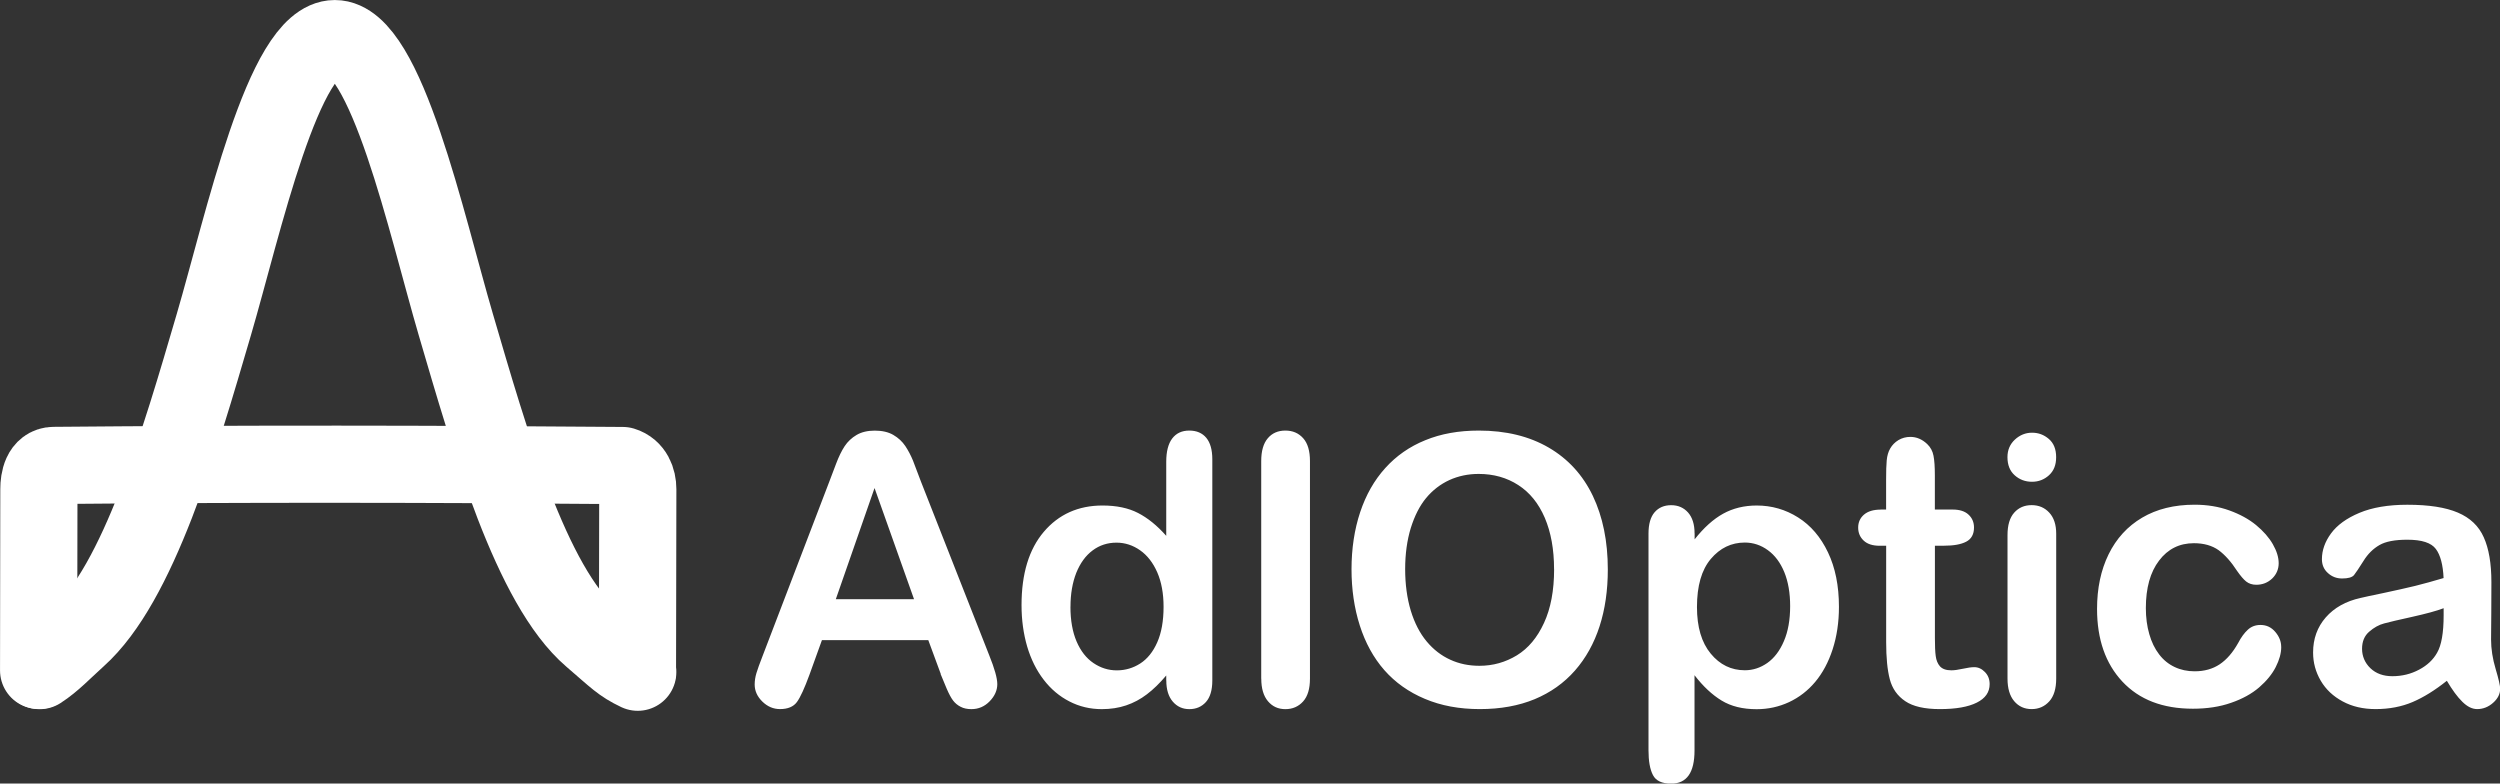 <?xml version="1.0" encoding="UTF-8"?>
<svg id="Layer_2" data-name="Layer 2" xmlns="http://www.w3.org/2000/svg" viewBox="0 0 459.04 143.87">
  <rect x="0" y="0" width="459.04" height="143.87" fill="#333333" stroke="none"/>
  <defs>
    <style>
      .cls-1 {
        stroke-width: 14.17px;
      }

      .cls-1, .cls-2 {
        fill: none;
        stroke: #fff;
        stroke-linecap: round;
        stroke-linejoin: round;
      }

      .cls-2 {
        stroke-width: 14.17px;
      }

      .cls-3 {
        fill: #fff;
        stroke-width: 0px;
      }
    </style>
  </defs>
  <g id="Layer_1-2" data-name="Layer 1">
    <g>
      <path class="cls-1" d="m117.1,123.43c-3.11-1.48-3.95-2.49-8.48-6.38-11.11-9.54-18.68-36.15-24.91-57.4-5.4-18.41-12.78-52.56-22.23-52.56-9.45,0-16.83,34.15-22.23,52.56-6.23,21.25-13.81,47.46-24.96,57.44-2.55,2.29-4.56,4.47-7,6.04"/>
      <path class="cls-2" d="m7.09,123.1l.05-33.29c0-1.73.45-4.32,2.74-4.35,34.83-.32,69.66-.28,104.49.02,2.03.61,2.74,2.62,2.74,4.34l-.06,33.37"/>
      <path class="cls-3" d="m172.74,123.75l-2.29-6.21h-19.53l-2.29,6.35c-.91,2.48-1.67,4.15-2.3,5.01-.63.86-1.67,1.3-3.11,1.3-1.22,0-2.3-.46-3.24-1.38-.94-.92-1.41-1.97-1.41-3.14,0-.67.11-1.37.32-2.08.22-.73.58-1.73,1.08-3.01l12.29-32.12c.35-.92.77-2.03,1.26-3.32.49-1.3,1.01-2.37,1.57-3.22.56-.85,1.3-1.54,2.2-2.07.91-.53,2.02-.79,3.35-.79s2.48.26,3.39.79c.91.53,1.64,1.21,2.2,2.04.55.83,1.02,1.73,1.41,2.68.38.96.86,2.23,1.45,3.82l12.55,31.93c.98,2.43,1.48,4.19,1.48,5.3s-.47,2.19-1.4,3.14c-.93.96-2.05,1.44-3.36,1.44-.76,0-1.42-.14-1.97-.43-.55-.28-1.01-.66-1.38-1.14-.37-.48-.77-1.23-1.2-2.23-.42-1-.79-1.88-1.1-2.65h0Zm-19.27-13.73h14.36l-7.25-20.41-7.11,20.41h0Zm60.67,14.92v-.91c-1.2,1.42-2.38,2.57-3.56,3.46-1.16.89-2.44,1.57-3.8,2.03-1.36.46-2.85.69-4.47.69-2.14,0-4.12-.47-5.94-1.41-1.82-.93-3.41-2.26-4.74-4-1.33-1.73-2.34-3.77-3.03-6.1-.68-2.34-1.03-4.87-1.03-7.59,0-5.76,1.36-10.25,4.09-13.46,2.73-3.21,6.33-4.83,10.78-4.83,2.58,0,4.75.46,6.52,1.37,1.77.91,3.5,2.3,5.18,4.2v-13.6c0-1.89.37-3.32,1.1-4.28.74-.97,1.78-1.45,3.13-1.45s2.39.45,3.13,1.34c.73.89,1.1,2.2,1.1,3.93v40.62c0,1.75-.39,3.08-1.17,3.95-.79.88-1.81,1.31-3.05,1.31s-2.24-.46-3.03-1.37c-.79-.91-1.2-2.2-1.2-3.89h0Zm-17.59-13.53c0,2.5.38,4.63,1.13,6.38.75,1.75,1.79,3.08,3.1,3.96,1.31.89,2.74,1.34,4.29,1.34s3.01-.43,4.31-1.27c1.3-.84,2.34-2.13,3.11-3.88.77-1.74,1.16-3.92,1.16-6.53,0-2.44-.39-4.56-1.16-6.32-.77-1.76-1.82-3.11-3.14-4.04-1.32-.93-2.77-1.41-4.34-1.41-1.64,0-3.11.47-4.39,1.43-1.29.96-2.28,2.34-3,4.12-.7,1.79-1.06,3.86-1.06,6.22h0Zm35.03,13.2v-39.95c0-1.84.4-3.24,1.2-4.18.79-.94,1.87-1.42,3.23-1.42s2.44.47,3.28,1.41c.83.93,1.24,2.33,1.24,4.19v39.95c0,1.87-.42,3.26-1.26,4.19-.84.93-1.92,1.41-3.25,1.41s-2.38-.48-3.2-1.45c-.82-.97-1.23-2.35-1.23-4.15h0Zm39.94-45.55c4.99,0,9.26,1.04,12.84,3.12,3.57,2.08,6.27,5.03,8.11,8.87,1.83,3.84,2.75,8.34,2.75,13.52,0,3.82-.5,7.29-1.51,10.42-1.01,3.12-2.51,5.84-4.52,8.13-2.01,2.29-4.48,4.04-7.4,5.26-2.93,1.21-6.28,1.82-10.06,1.82s-7.12-.62-10.1-1.88c-2.96-1.24-5.45-3.01-7.44-5.27-1.99-2.27-3.49-5.01-4.51-8.2-1.02-3.19-1.52-6.65-1.52-10.35s.53-7.29,1.59-10.46c1.06-3.18,2.59-5.87,4.61-8.1,2.01-2.23,4.45-3.94,7.34-5.11,2.89-1.19,6.16-1.77,9.83-1.77h0Zm13.83,25.44c0-3.63-.57-6.76-1.7-9.42-1.14-2.65-2.76-4.66-4.88-6.02-2.1-1.36-4.52-2.04-7.26-2.04-1.95,0-3.74.38-5.39,1.13-1.64.76-3.06,1.85-4.26,3.29-1.19,1.44-2.12,3.28-2.82,5.52-.68,2.23-1.03,4.76-1.03,7.54s.35,5.36,1.03,7.62c.69,2.27,1.67,4.16,2.92,5.66,1.25,1.5,2.7,2.61,4.33,3.35,1.62.75,3.41,1.12,5.36,1.12,2.49,0,4.78-.65,6.87-1.92,2.09-1.28,3.75-3.26,4.98-5.94,1.24-2.67,1.86-5.97,1.86-9.88h0Zm25.81-6.58v1.11c1.68-2.13,3.43-3.71,5.24-4.71,1.81-1,3.87-1.5,6.16-1.5,2.75,0,5.29.73,7.6,2.19,2.32,1.46,4.15,3.6,5.49,6.42,1.34,2.81,2.01,6.14,2.01,9.99,0,2.83-.39,5.44-1.16,7.81-.77,2.37-1.85,4.37-3.2,5.98-1.35,1.61-2.95,2.84-4.8,3.71-1.85.86-3.84,1.3-5.95,1.3-2.56,0-4.71-.53-6.44-1.59-1.73-1.05-3.39-2.6-4.97-4.65v13.84c0,4.04-1.43,6.07-4.29,6.07-1.68,0-2.8-.52-3.34-1.57-.55-1.05-.82-2.57-.82-4.57v-39.76c0-1.75.37-3.06,1.12-3.93.74-.86,1.76-1.3,3.04-1.3s2.3.45,3.1,1.34c.79.89,1.2,2.17,1.2,3.84h0Zm17.54,13.39c0-2.43-.36-4.51-1.08-6.27-.72-1.74-1.72-3.08-3-4.01-1.27-.93-2.7-1.41-4.24-1.41-2.47,0-4.55,1-6.25,3.01-1.69,2-2.54,4.94-2.54,8.83,0,3.67.84,6.52,2.53,8.56,1.68,2.04,3.77,3.05,6.26,3.05,1.48,0,2.86-.45,4.13-1.34,1.26-.89,2.28-2.22,3.04-4,.77-1.77,1.15-3.93,1.15-6.44h0Zm16.64-17.75h.98v-5.54c0-1.49.03-2.65.11-3.49.08-.85.29-1.58.64-2.18.36-.63.86-1.14,1.51-1.54.66-.39,1.39-.59,2.2-.59,1.13,0,2.16.44,3.08,1.31.62.59,1,1.3,1.16,2.14.17.85.25,2.05.25,3.61v6.28h3.28c1.26,0,2.24.31,2.9.93.67.61,1.01,1.41,1.01,2.37,0,1.23-.48,2.11-1.43,2.6-.95.5-2.3.74-4.08.74h-1.67v16.93c0,1.44.04,2.56.15,3.33.1.77.36,1.41.78,1.89.44.48,1.13.73,2.09.73.51,0,1.23-.09,2.12-.29.89-.2,1.6-.29,2.09-.29.73,0,1.38.3,1.96.9.58.6.86,1.32.86,2.21,0,1.49-.78,2.61-2.36,3.4-1.57.79-3.82,1.19-6.78,1.19-2.8,0-4.92-.48-6.35-1.45-1.44-.97-2.39-2.3-2.84-4.02-.45-1.7-.67-3.98-.67-6.84v-17.68h-1.17c-1.3,0-2.28-.31-2.95-.94-.68-.63-1.02-1.43-1.02-2.4s.36-1.76,1.06-2.37c.72-.62,1.74-.93,3.1-.93h0Zm32.21,4.41v26.63c0,1.84-.42,3.24-1.27,4.18-.85.94-1.93,1.42-3.24,1.42s-2.38-.48-3.2-1.45c-.82-.97-1.23-2.35-1.23-4.15v-26.35c0-1.83.41-3.2,1.23-4.12.82-.92,1.88-1.38,3.2-1.38s2.39.46,3.24,1.38c.85.92,1.27,2.21,1.27,3.85h0Zm-4.43-9.51c-1.24,0-2.3-.39-3.19-1.19-.88-.78-1.33-1.9-1.33-3.33,0-1.31.46-2.38,1.36-3.22.91-.84,1.96-1.27,3.15-1.27s2.19.38,3.09,1.15c.89.76,1.34,1.88,1.34,3.34s-.44,2.52-1.31,3.32c-.87.79-1.91,1.2-3.12,1.2h0Zm45.75,30.33c0,1.15-.34,2.37-1.01,3.69-.66,1.3-1.68,2.55-3.04,3.73-1.36,1.17-3.09,2.13-5.17,2.84-2.07.73-4.41,1.08-7,1.08-5.54,0-9.84-1.66-12.95-4.98-3.1-3.32-4.65-7.76-4.65-13.35,0-3.78.7-7.12,2.12-10.02,1.42-2.9,3.48-5.15,6.16-6.73,2.7-1.59,5.9-2.38,9.64-2.38,2.31,0,4.44.35,6.37,1.05,1.92.69,3.57,1.59,4.91,2.69,1.34,1.11,2.37,2.28,3.08,3.52.72,1.26,1.07,2.42,1.07,3.49s-.4,2.04-1.2,2.81c-.81.76-1.77,1.14-2.91,1.14-.74,0-1.35-.2-1.85-.59-.49-.39-1.04-1.04-1.65-1.91-1.1-1.7-2.24-2.98-3.42-3.85-1.2-.85-2.71-1.28-4.54-1.28-2.64,0-4.78,1.06-6.39,3.19-1.62,2.12-2.43,5.03-2.43,8.72,0,1.74.21,3.33.63,4.78.41,1.45,1.01,2.68,1.8,3.71.78,1.03,1.73,1.8,2.85,2.33,1.11.53,2.34.79,3.67.79,1.79,0,3.32-.43,4.6-1.28,1.29-.86,2.42-2.17,3.4-3.92.54-1.04,1.13-1.84,1.77-2.43.63-.59,1.41-.88,2.33-.88,1.1,0,2,.43,2.72,1.28.72.85,1.08,1.76,1.08,2.73h0Zm30.4,6.22c-2.17,1.73-4.26,3.03-6.27,3.89-2.02.86-4.29,1.3-6.8,1.3-2.3,0-4.32-.47-6.05-1.41-1.73-.93-3.08-2.19-4.02-3.79-.94-1.6-1.41-3.33-1.41-5.19,0-2.52.77-4.66,2.33-6.45,1.55-1.77,3.68-2.97,6.4-3.57.56-.14,1.97-.44,4.23-.91,2.25-.48,4.17-.91,5.78-1.3,1.6-.4,3.34-.88,5.22-1.44-.11-2.43-.58-4.22-1.42-5.34-.85-1.14-2.58-1.7-5.23-1.7-2.27,0-3.98.32-5.12.98-1.15.66-2.14,1.62-2.95,2.94-.82,1.3-1.4,2.17-1.73,2.58-.35.41-1.07.62-2.18.62-1.01,0-1.88-.33-2.61-1-.74-.66-1.1-1.51-1.1-2.55,0-1.61.55-3.19,1.67-4.72,1.12-1.53,2.85-2.79,5.21-3.78,2.36-.99,5.29-1.49,8.81-1.49,3.94,0,7.02.48,9.27,1.44,2.25.96,3.84,2.46,4.76,4.54.93,2.06,1.4,4.81,1.4,8.24,0,2.15-.01,4-.02,5.49-.01,1.51-.02,3.19-.04,5.03,0,1.73.28,3.54.84,5.41.56,1.88.83,3.09.83,3.63,0,.94-.42,1.81-1.29,2.58-.86.77-1.85,1.16-2.93,1.16-.92,0-1.82-.45-2.72-1.34-.91-.89-1.85-2.17-2.85-3.86h0Zm-.59-13.33c-1.31.5-3.22,1.01-5.71,1.57-2.51.55-4.24.96-5.2,1.22-.96.25-1.88.76-2.75,1.52-.87.75-1.31,1.8-1.31,3.14s.51,2.59,1.54,3.57c1.03.98,2.37,1.46,4.03,1.46,1.77,0,3.4-.4,4.9-1.2,1.5-.79,2.59-1.83,3.3-3.09.81-1.39,1.21-3.69,1.21-6.89v-1.31h0Z"/>
    </g>
  </g>
</svg>